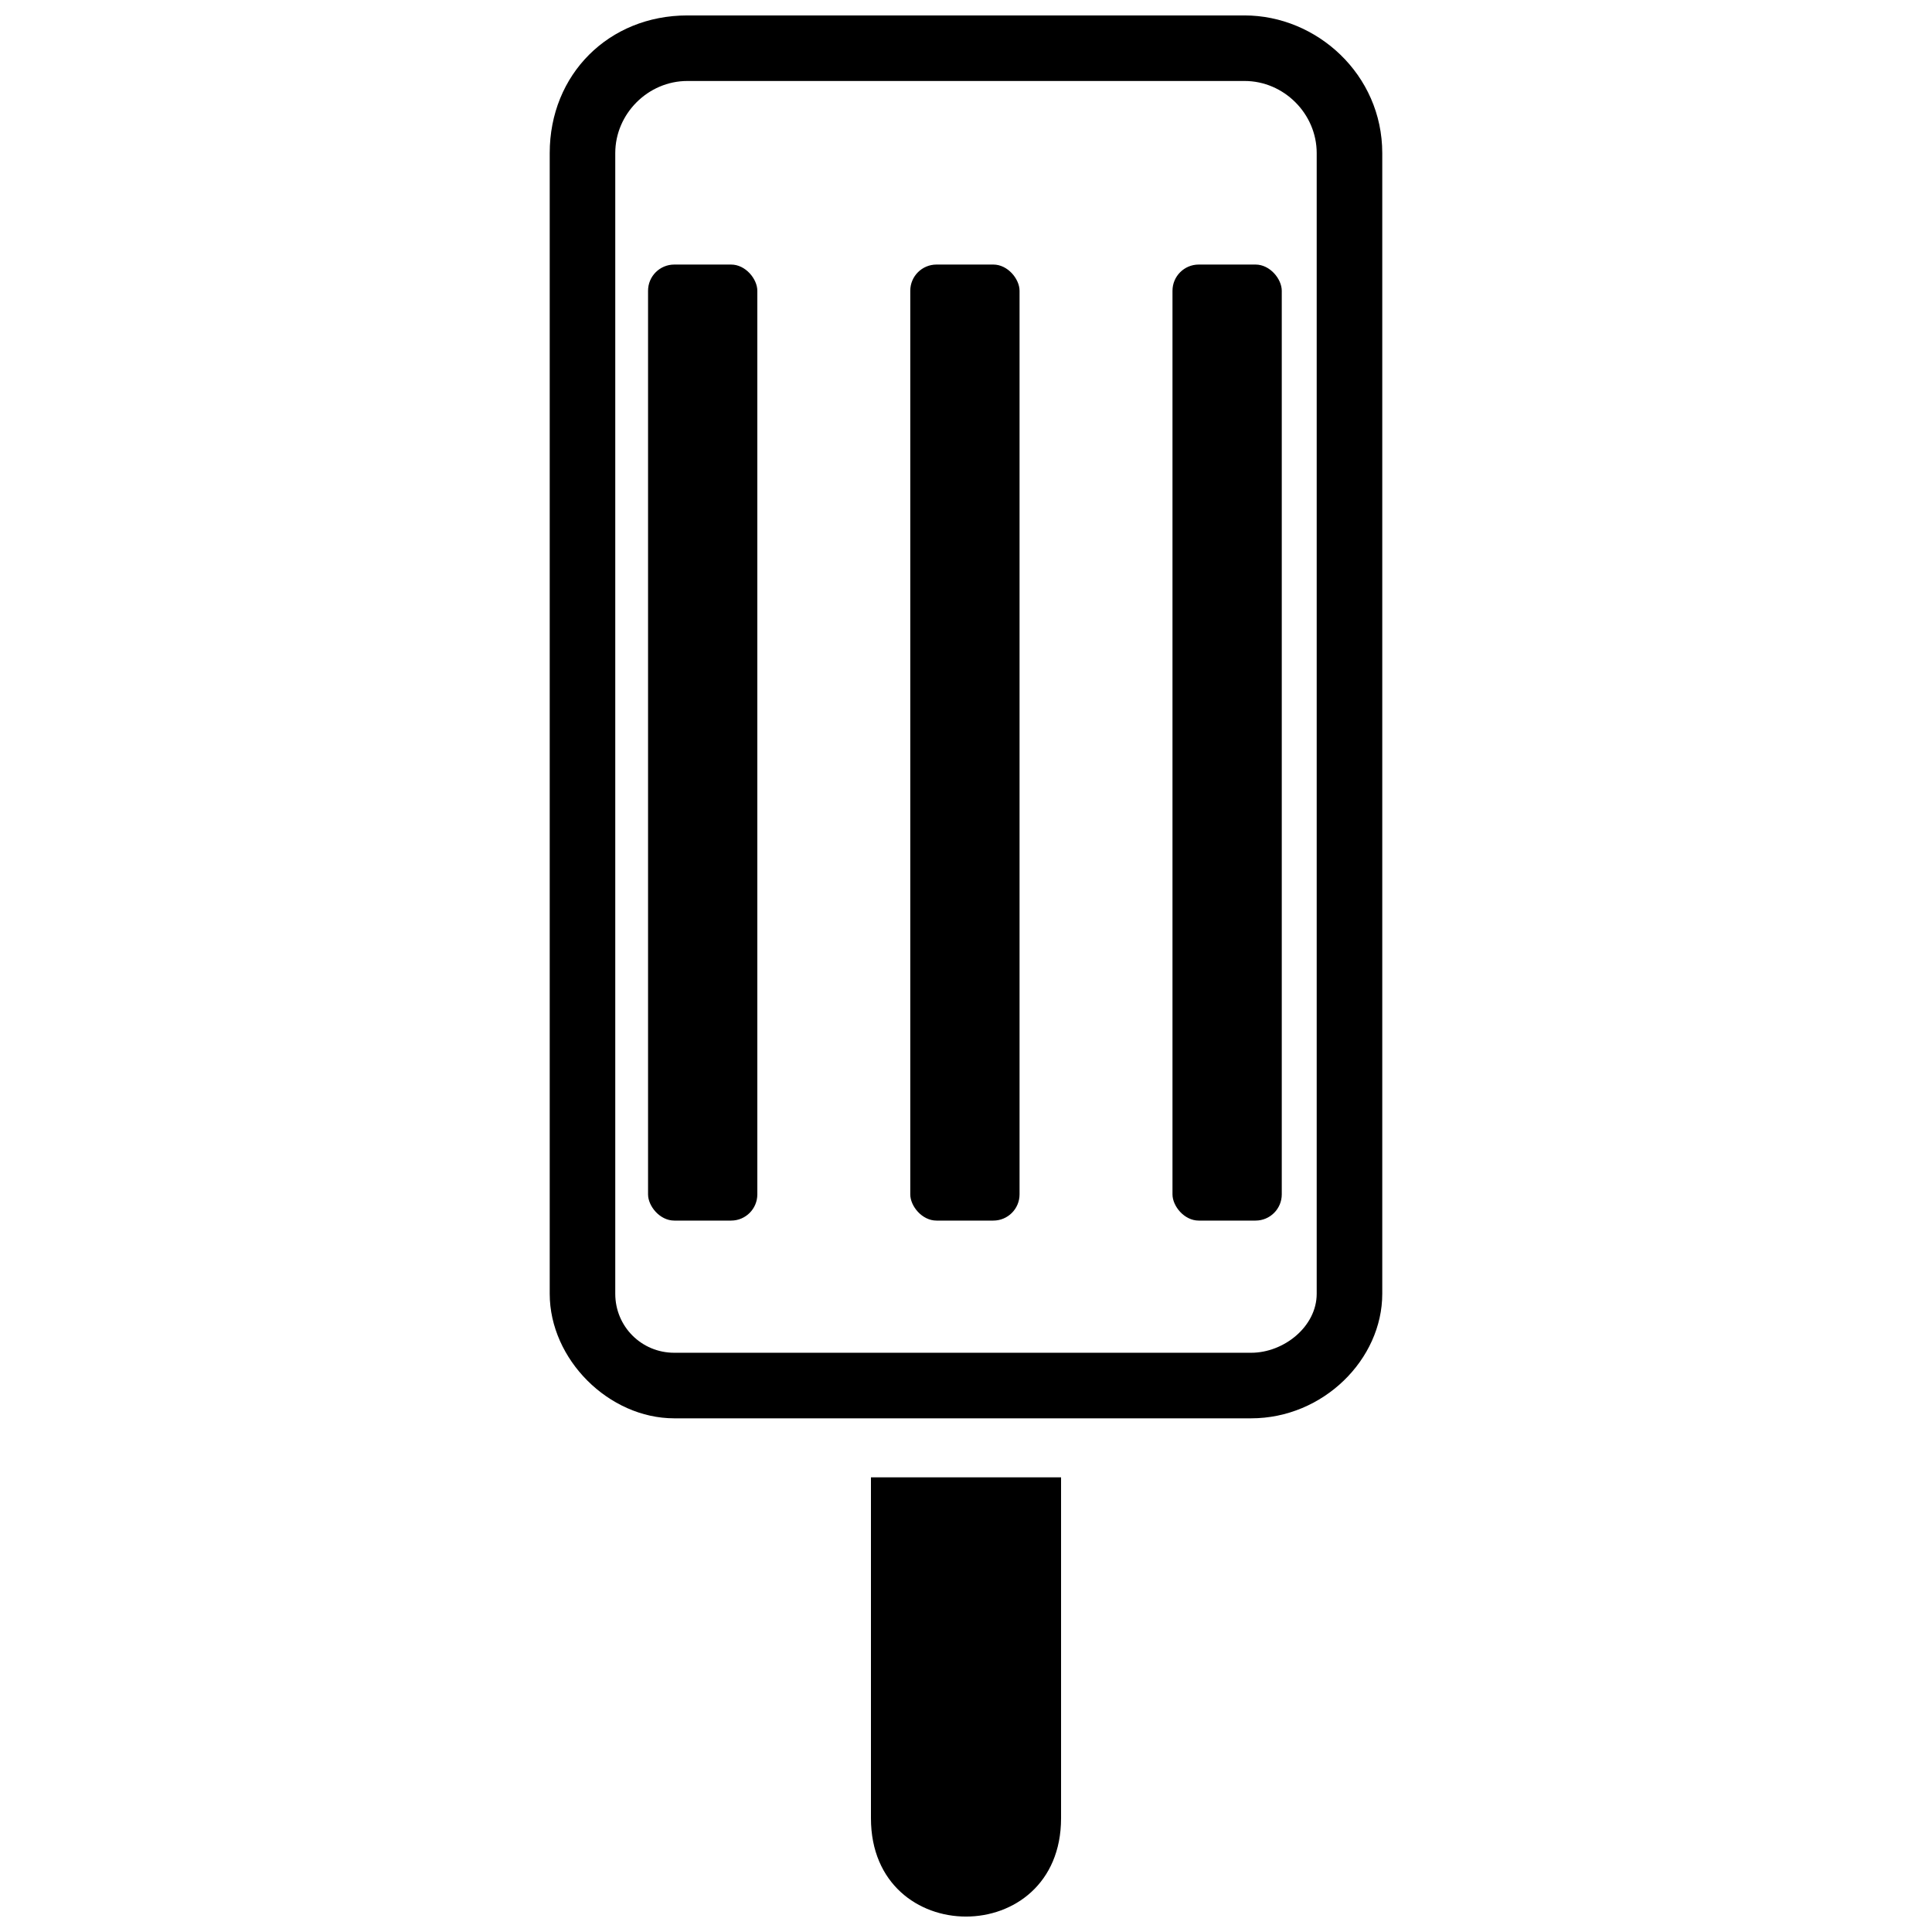 <?xml version="1.0" encoding="UTF-8"?>
<!-- Uploaded to: ICON Repo, www.svgrepo.com, Generator: ICON Repo Mixer Tools -->
<svg width="800px" height="800px" version="1.1" viewBox="144 144 512 512" xmlns="http://www.w3.org/2000/svg">
 <defs>
  <clipPath id="b">
   <path d="m289 148.09h222v371.91h-222z"/>
  </clipPath>
  <clipPath id="a">
   <path d="m374 535h52v116.9h-52z"/>
  </clipPath>
 </defs>
 <g clip-path="url(#b)">
  <path d="m326.16 148.09h147.67c19.109 0 36.484 15.637 36.484 36.484v302.29c0 17.371-15.637 33.008-34.746 33.008h-152.88c-17.371 0-33.008-15.637-33.008-33.008v-302.29c0-20.848 15.637-36.484 36.484-36.484zm0 17.371c-10.422 0-19.109 8.688-19.109 19.109v302.29c0 8.688 6.949 15.637 15.637 15.637h152.88c8.688 0 17.371-6.949 17.371-15.637v-302.29c0-10.422-8.688-19.109-19.109-19.109z" fill-rule="evenodd"/>
 </g>
 <g clip-path="url(#a)">
  <path d="m374.81 535.51h50.383v90.34c0 34.746-50.383 34.746-50.383 0z" fill-rule="evenodd"/>
 </g>
 <path d="m322.69 214.11h15.062c3.836 0 6.949 3.836 6.949 6.949v239.46c0 3.836-3.109 6.949-6.949 6.949h-15.062c-3.836 0-6.949-3.836-6.949-6.949v-239.46c0-3.836 3.109-6.949 6.949-6.949z" fill-rule="evenodd"/>
 <path d="m392.18 214.11h15.062c3.836 0 6.949 3.836 6.949 6.949v239.46c0 3.836-3.109 6.949-6.949 6.949h-15.062c-3.836 0-6.949-3.836-6.949-6.949v-239.46c0-3.836 3.109-6.949 6.949-6.949z" fill-rule="evenodd"/>
 <path d="m461.67 214.11h15.062c3.836 0 6.949 3.836 6.949 6.949v239.46c0 3.836-3.109 6.949-6.949 6.949h-15.062c-3.836 0-6.949-3.836-6.949-6.949v-239.46c0-3.836 3.109-6.949 6.949-6.949z" fill-rule="evenodd"/>
</svg>
